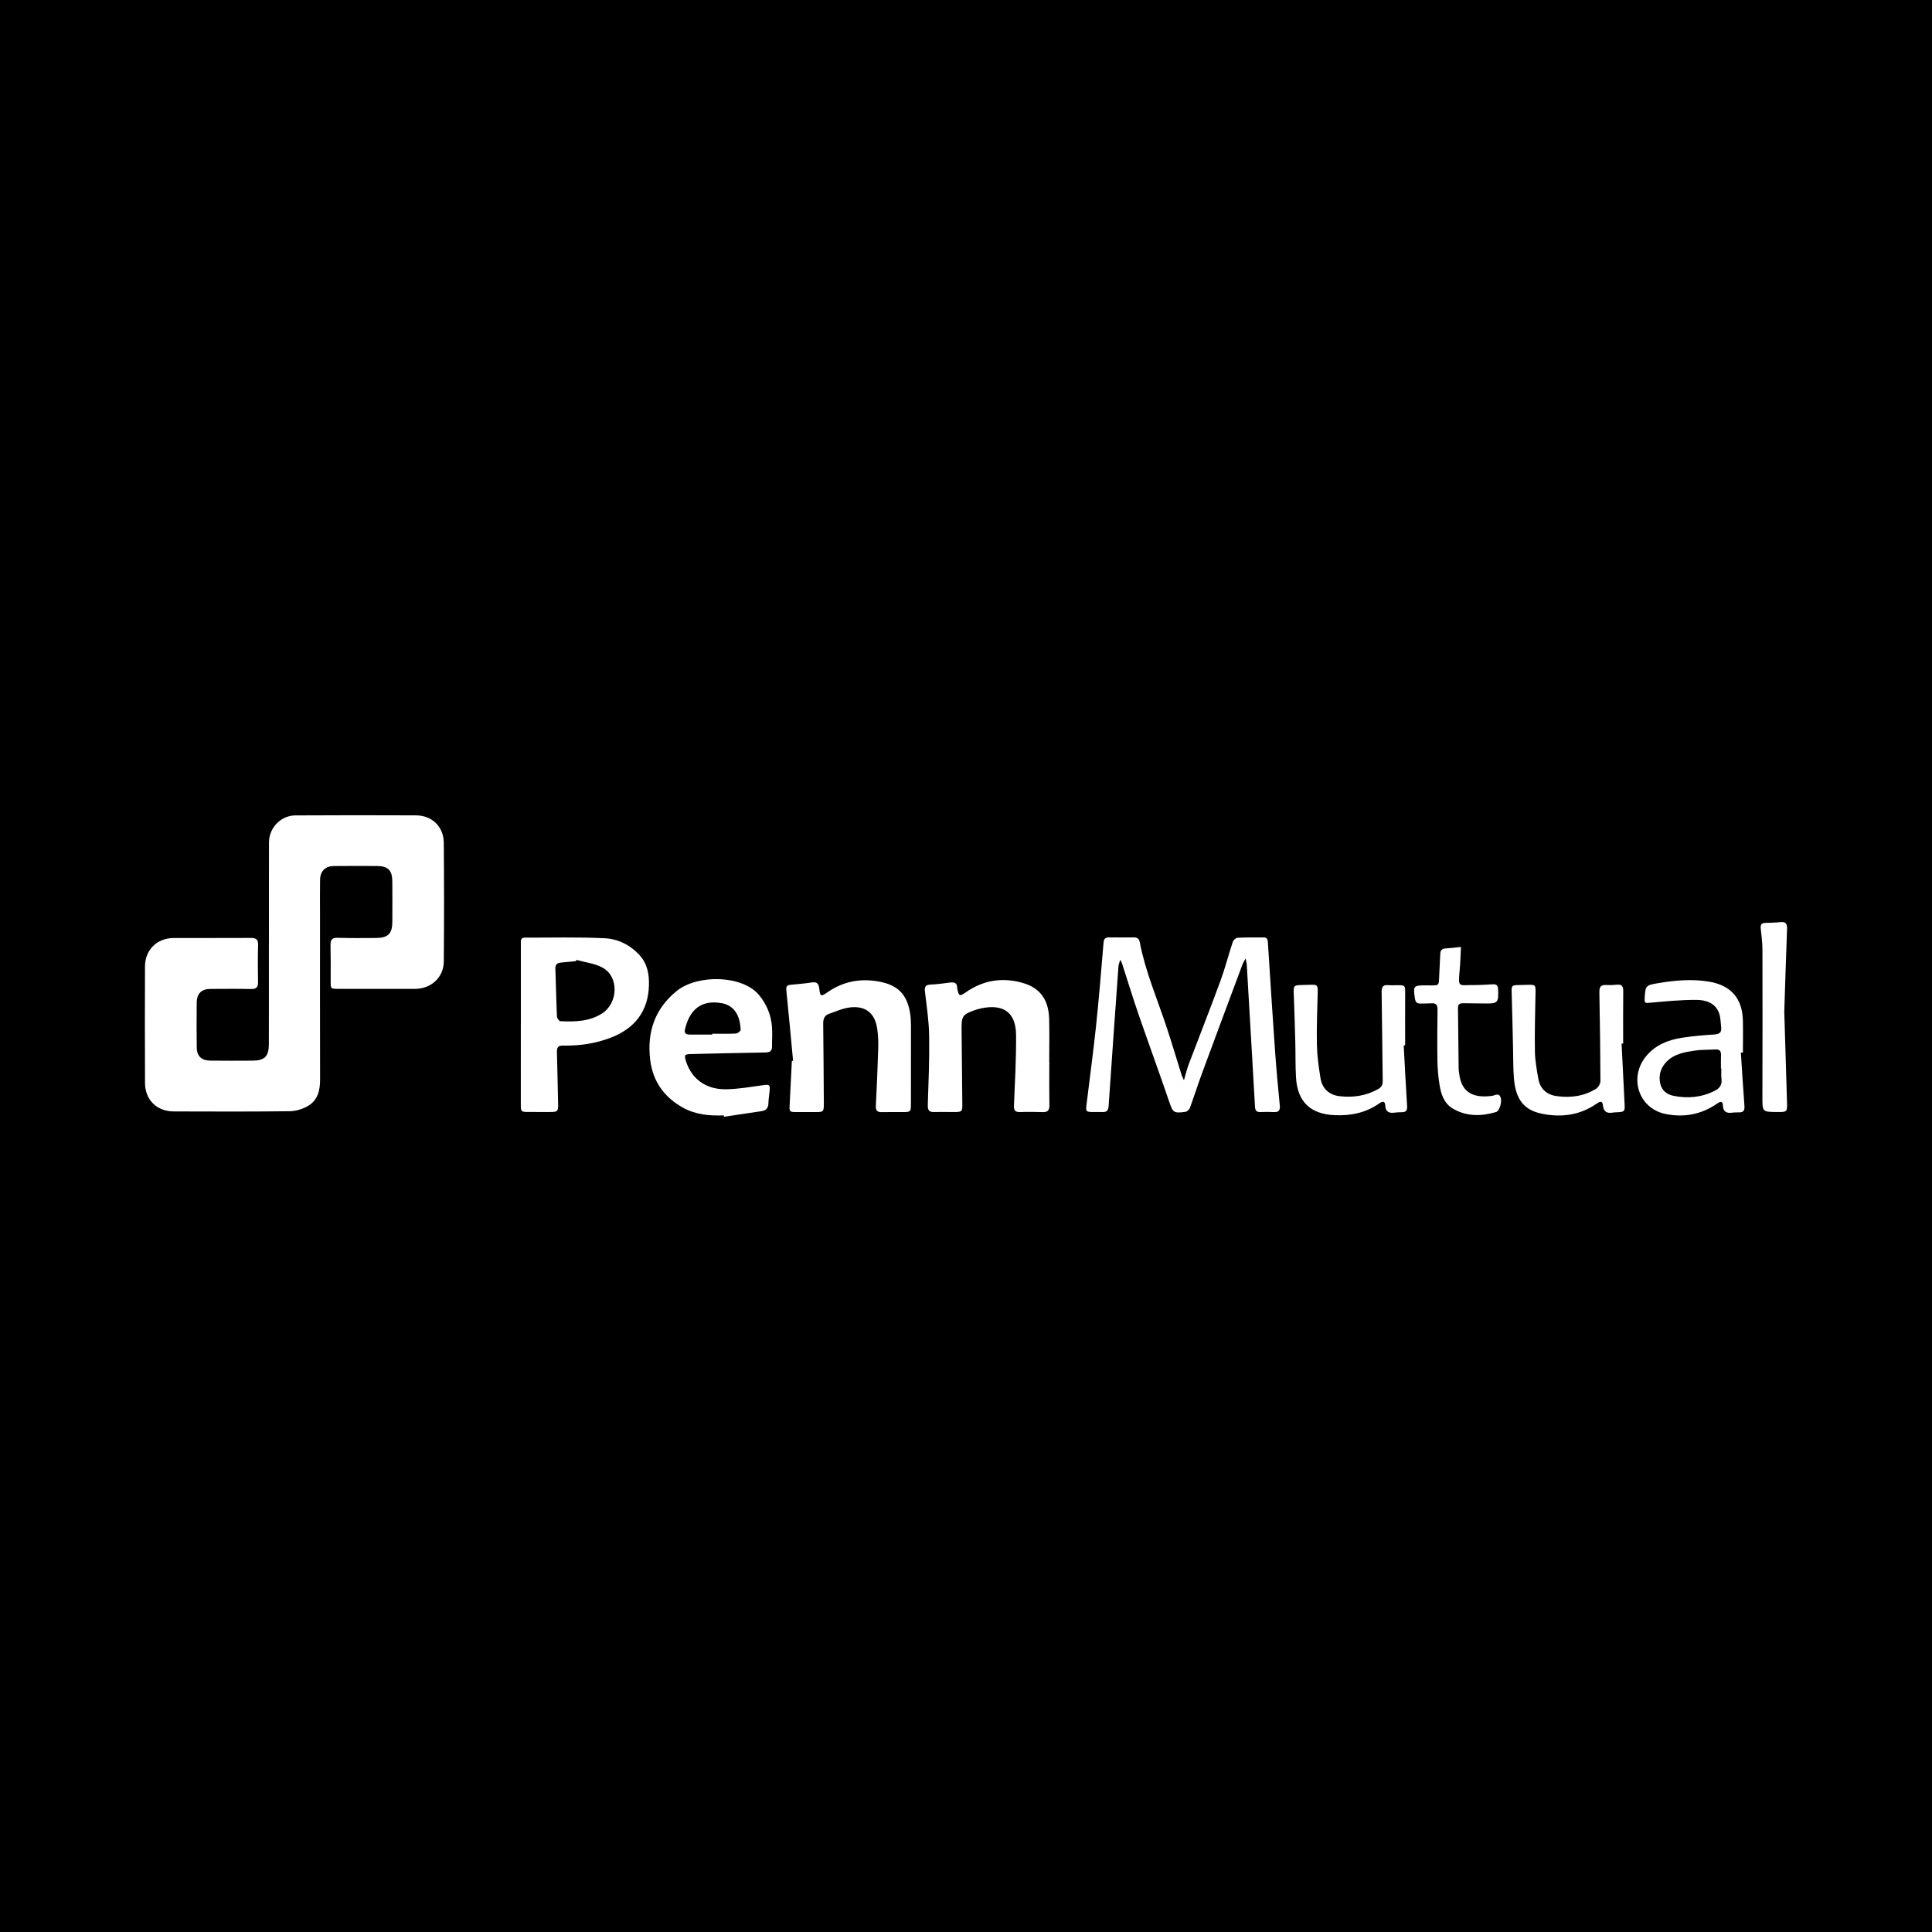<?xml version="1.0" encoding="utf-8"?>
<!-- Generator: Adobe Illustrator 17.0.0, SVG Export Plug-In . SVG Version: 6.00 Build 0)  -->
<!DOCTYPE svg PUBLIC "-//W3C//DTD SVG 1.1//EN" "http://www.w3.org/Graphics/SVG/1.1/DTD/svg11.dtd">
<svg version="1.1" id="Layer_1" xmlns="http://www.w3.org/2000/svg" xmlns:xlink="http://www.w3.org/1999/xlink" x="0px" y="0px"
	 width="200px" height="200px" viewBox="0 0 200 200" enable-background="new 0 0 200 200" xml:space="preserve">
<rect width="200" height="200"/>
<g>
	<path fill="#FFFFFF" d="M27.842,97.644c0-3.482-0.008-6.964,0.004-10.447c0.005-1.509,1.228-2.778,2.73-2.786
		c4.163-0.022,8.326-0.025,12.489-0.005c1.657,0.008,2.861,1.169,2.875,2.828c0.036,4.104,0.039,8.21,0.001,12.314
		c-0.015,1.638-1.324,2.816-2.968,2.818c-2.665,0.002-5.33,0.003-7.996,0c-0.737-0.001-0.748-0.025-0.746-0.754
		c0.003-1.264,0.012-2.529-0.016-3.793c-0.012-0.548,0.17-0.755,0.74-0.738c1.322,0.039,2.645,0.028,3.968,0.018
		c1.26-0.01,1.686-0.44,1.691-1.684c0.006-1.401,0.012-2.801-0.002-4.202c-0.012-1.114-0.45-1.555-1.565-1.565
		c-1.498-0.014-2.996-0.009-4.494,0.005c-0.882,0.008-1.406,0.53-1.42,1.428c-0.019,1.186-0.005,2.373-0.005,3.56
		c0,5.7-0.009,11.4,0.007,17.1c0.003,1.142-0.243,2.172-1.277,2.761c-0.548,0.313-1.236,0.524-1.863,0.531
		c-4.007,0.048-8.015,0.036-12.022,0.022c-1.738-0.006-2.953-1.205-2.961-2.934c-0.018-4.027-0.017-8.054-0.003-12.081
		c0.006-1.713,1.246-2.93,2.962-2.936c2.665-0.01,5.33,0.007,7.995-0.01c0.54-0.003,0.769,0.15,0.752,0.733
		c-0.038,1.283-0.027,2.568-0.006,3.851c0.008,0.529-0.189,0.714-0.723,0.703c-1.4-0.029-2.801-0.014-4.202-0.008
		c-0.917,0.004-1.41,0.47-1.422,1.396c-0.019,1.556-0.019,3.113,0.002,4.669c0.012,0.894,0.498,1.349,1.404,1.357
		c1.459,0.012,2.918,0.017,4.377,0.003c1.252-0.011,1.68-0.438,1.684-1.708c0.011-3.482,0.004-6.964,0.004-10.446
		C27.839,97.644,27.841,97.644,27.842,97.644z"/>
	<path fill="#FFFFFF" d="M128.947,99.221c-0.165,0.304-0.261,0.441-0.317,0.593c-1.412,3.786-2.826,7.571-4.224,11.363
		c-0.43,1.166-0.802,2.354-1.231,3.521c-0.063,0.171-0.288,0.374-0.461,0.398c-1.245,0.173-1.299,0.066-1.697-1.101
		c-1.021-2.997-2.115-5.969-3.146-8.962c-0.608-1.763-1.152-3.549-1.726-5.323c-0.022-0.069-0.065-0.132-0.178-0.355
		c-0.089,0.315-0.172,0.492-0.185,0.674c-0.346,4.829-0.689,9.658-1.02,14.487c-0.028,0.408-0.179,0.614-0.599,0.602
		c-0.33-0.009-0.661,0.001-0.992-0.002c-0.742-0.007-0.784-0.043-0.697-0.761c0.326-2.702,0.698-5.399,0.984-8.106
		c0.304-2.88,0.538-5.767,0.78-8.653c0.033-0.397,0.171-0.561,0.56-0.557c0.856,0.008,1.712,0.005,2.568-0.002
		c0.338-0.003,0.546,0.116,0.615,0.475c0.577,3.015,1.789,5.829,2.753,8.722c0.559,1.677,1.058,3.374,1.588,5.06
		c0.042,0.134,0.115,0.259,0.239,0.531c0.192-0.649,0.306-1.155,0.488-1.636c1.088-2.872,2.217-5.728,3.277-8.611
		c0.488-1.328,0.839-2.707,1.284-4.051c0.062-0.188,0.304-0.438,0.475-0.448c0.912-0.05,1.827-0.034,2.741-0.036
		c0.329-0.001,0.404,0.197,0.423,0.496c0.241,3.784,0.482,7.568,0.749,11.351c0.13,1.842,0.303,3.682,0.482,5.52
		c0.048,0.496-0.072,0.741-0.61,0.712c-0.465-0.026-0.934-0.02-1.4-0.003c-0.404,0.015-0.532-0.167-0.554-0.556
		c-0.276-4.912-0.566-9.823-0.854-14.734C129.05,99.685,129.008,99.545,128.947,99.221z"/>
	<path fill="#FFFFFF" d="M53.919,106.069c0-2.78,0.001-5.56-0.001-8.34c0-0.314-0.06-0.666,0.418-0.665
		c2.757,0.006,5.519-0.072,8.27,0.064c1.384,0.068,2.664,0.704,3.632,1.787c0.791,0.884,0.974,1.974,0.94,3.102
		c-0.079,2.637-1.436,4.444-3.965,5.409c-1.588,0.607-3.231,0.846-4.916,0.812c-0.499-0.01-0.657,0.175-0.644,0.643
		c0.049,1.788,0.079,3.576,0.122,5.364c0.019,0.801-0.034,0.866-0.836,0.869c-0.758,0.002-1.517,0.002-2.275-0.003
		c-0.723-0.004-0.752-0.049-0.75-0.762c0.005-2.76,0.002-5.521,0.002-8.281C53.918,106.069,53.918,106.069,53.919,106.069z
		 M59.674,99.369c-0.016,0.043-0.033,0.086-0.049,0.129c-0.522,0.05-1.044,0.104-1.566,0.149c-0.398,0.034-0.582,0.218-0.567,0.64
		c0.06,1.652,0.09,3.305,0.164,4.956c0.008,0.17,0.229,0.466,0.362,0.472c1.487,0.068,2.981,0.04,4.29-0.792
		c1.711-1.088,1.777-3.827,0.065-4.757C61.567,99.728,60.579,99.624,59.674,99.369z"/>
	<path fill="#FFFFFF" d="M74.928,115.464c-1.457,0.057-2.884-0.065-4.192-0.78c-1.978-1.08-3.161-2.747-3.43-4.98
		c-0.341-2.833,0.464-5.27,2.74-7.114c2.172-1.76,6.814-1.645,8.517,0.404c0.817,0.984,1.264,2.091,1.355,3.342
		c0.048,0.657-0.006,1.321,0.002,1.981c0.006,0.479-0.224,0.628-0.685,0.635c-2.566,0.041-5.132,0.104-7.698,0.163
		c-0.682,0.016-0.729,0.092-0.515,0.766c0.571,1.799,2.061,2.911,4.132,2.881c1.293-0.019,2.586-0.253,3.873-0.429
		c0.611-0.084,0.699-0.049,0.647,0.566c-0.038,0.445-0.12,0.888-0.13,1.334c-0.011,0.479-0.25,0.722-0.689,0.79
		c-1.301,0.202-2.604,0.391-3.906,0.585C74.941,115.56,74.934,115.512,74.928,115.464z M73.732,107.097c0-0.029,0-0.058,0-0.087
		c0.815,0,1.632,0.024,2.445-0.018c0.18-0.009,0.502-0.256,0.497-0.382c-0.048-1.212-0.481-2.504-1.983-2.765
		c-2.208-0.384-3.346,0.797-3.789,2.743c-0.093,0.41,0.159,0.51,0.501,0.51C72.179,107.096,72.956,107.097,73.732,107.097z"/>
	<path fill="#FFFFFF" d="M108.624,109.951c0,1.497-0.014,2.995,0.008,4.492c0.008,0.513-0.196,0.696-0.69,0.682
		c-0.777-0.023-1.557-0.036-2.333-0.006c-0.567,0.022-0.664-0.216-0.642-0.739c0.104-2.407,0.234-4.817,0.217-7.224
		c-0.018-2.639-1.646-3.301-3.954-2.687c-0.113,0.03-0.225,0.064-0.334,0.103c-1.237,0.444-1.365,0.619-1.353,1.933
		c0.022,2.586,0.049,5.172,0.076,7.758c0.008,0.811-0.027,0.852-0.854,0.854c-0.681,0.002-1.362-0.022-2.042,0.002
		c-0.537,0.019-0.695-0.188-0.678-0.727c0.078-2.389,0.179-4.781,0.141-7.169c-0.024-1.53-0.258-3.058-0.436-4.582
		c-0.055-0.472,0.042-0.685,0.543-0.713c0.679-0.039,1.357-0.114,2.03-0.212c0.474-0.069,0.769,0.028,0.766,0.569
		c0,0.057,0.021,0.115,0.032,0.172c0.136,0.664,0.249,0.695,0.833,0.284c1.801-1.266,3.78-1.593,5.884-1
		c1.818,0.513,2.713,1.731,2.769,3.719c0.042,1.496,0.008,2.994,0.008,4.492C108.618,109.951,108.621,109.951,108.624,109.951z"/>
	<path fill="#FFFFFF" d="M82.099,109.809c-0.23-2.434-0.45-4.87-0.699-7.302c-0.04-0.391,0.077-0.531,0.445-0.564
		c0.735-0.066,1.471-0.129,2.199-0.242c0.514-0.079,0.709,0.126,0.763,0.607c0.097,0.863,0.153,0.894,0.877,0.395
		c1.646-1.134,3.443-1.453,5.389-1.077c1.863,0.36,2.813,1.315,3.13,3.199c0.067,0.401,0.098,0.812,0.099,1.219
		c0.006,2.761,0.001,5.522-0.002,8.283c-0.001,0.742-0.047,0.79-0.792,0.795c-0.739,0.004-1.478-0.015-2.216,0.005
		c-0.478,0.013-0.651-0.163-0.626-0.655c0.103-1.999,0.189-4,0.248-6.001c0.019-0.658-0.013-1.325-0.106-1.976
		c-0.226-1.592-1.181-2.39-2.78-2.213c-0.752,0.083-1.481,0.414-2.209,0.666c-0.463,0.16-0.609,0.531-0.603,1.017
		c0.033,2.722,0.048,5.444,0.066,8.167c0.007,0.993-0.003,0.996-1.008,0.988c-0.603-0.005-1.206-0.003-1.808-0.001
		c-0.738,0.002-0.761-0.028-0.722-0.747c0.082-1.514,0.153-3.029,0.229-4.543C82.015,109.819,82.057,109.814,82.099,109.809z"/>
	<path fill="#FFFFFF" d="M180.215,108.964c0.12,1.84,0.227,3.68,0.368,5.518c0.034,0.445-0.08,0.672-0.544,0.672
		c-0.233,0-0.468-0.006-0.698,0.026c-0.602,0.084-0.964-0.066-0.988-0.769c-0.016-0.485-0.303-0.375-0.596-0.17
		c-1.621,1.133-3.446,1.465-5.337,1.079c-2.849-0.582-3.855-3.875-1.935-6.077c0.964-1.106,2.235-1.596,3.622-1.813
		c1.112-0.173,2.238-0.272,3.362-0.341c0.527-0.032,0.766-0.217,0.706-0.737c-0.058-0.498-0.054-1.024-0.222-1.485
		c-0.385-1.056-1.373-1.35-2.32-1.358c-1.583-0.013-3.17,0.145-4.751,0.288c-0.615,0.056-0.664,0.076-0.62-0.571
		c0.08-1.181,0.123-1.235,1.31-1.437c1.79-0.305,3.585-0.475,5.394-0.162c2.222,0.384,3.405,1.739,3.457,4.004
		c0.025,1.107,0.004,2.215,0.004,3.323C180.357,108.959,180.286,108.961,180.215,108.964z M178.197,110.62c-0.014,0-0.029,0-0.043,0
		c0-0.466-0.012-0.933,0.004-1.398c0.014-0.417-0.147-0.612-0.581-0.584c-0.717,0.046-1.444,0.014-2.151,0.121
		c-1.054,0.159-2.127,0.339-2.919,1.166c-0.589,0.616-0.818,1.362-0.65,2.198c0.151,0.754,0.688,1.177,1.399,1.32
		c1.467,0.296,2.89,0.161,4.251-0.524c0.543-0.274,0.778-0.643,0.699-1.251C178.161,111.324,178.197,110.97,178.197,110.62z"/>
	<path fill="#FFFFFF" d="M167.867,108.031c0.103,2.096,0.203,4.192,0.311,6.288c0.037,0.715-0.005,0.774-0.702,0.819
		c-0.155,0.01-0.313,0.002-0.465,0.029c-0.608,0.107-1.001-0.018-1.076-0.745c-0.06-0.584-0.404-0.341-0.697-0.14
		c-1.727,1.18-3.649,1.418-5.637,1.007c-1.848-0.382-2.688-1.482-2.875-3.608c-0.09-1.024-0.07-2.058-0.095-3.088
		c-0.047-1.923-0.079-3.847-0.142-5.77c-0.026-0.814-0.023-0.844,0.817-0.852c0.292-0.003,0.583-0.019,0.875-0.024
		c0.759-0.014,0.789,0.033,0.776,0.778c-0.035,2.04-0.097,4.081-0.064,6.121c0.015,0.945,0.19,1.892,0.354,2.827
		c0.182,1.042,0.872,1.65,1.892,1.795c1.439,0.204,2.841,0.019,4.095-0.767c0.229-0.144,0.443-0.522,0.442-0.791
		c-0.009-3.072-0.052-6.143-0.11-9.215c-0.01-0.529,0.162-0.756,0.698-0.727c0.368,0.02,0.741,0.01,1.107-0.03
		c0.522-0.057,0.673,0.162,0.667,0.666c-0.023,1.808-0.009,3.616-0.009,5.424C167.973,108.028,167.92,108.029,167.867,108.031z"/>
	<path fill="#FFFFFF" d="M145.312,108.222c0.114,2.096,0.218,4.194,0.35,6.289c0.027,0.429-0.105,0.621-0.532,0.624
		c-0.252,0.001-0.507,0.009-0.757,0.044c-0.576,0.082-0.934-0.078-0.97-0.73c-0.027-0.482-0.264-0.476-0.615-0.228
		c-1.377,0.97-2.927,1.29-4.59,1.224c-2.523-0.101-3.883-1.373-4.035-3.891c-0.073-1.202-0.041-2.41-0.073-3.616
		c-0.045-1.71-0.093-3.421-0.163-5.13c-0.03-0.736,0.013-0.816,0.732-0.837c0.331-0.01,0.661-0.019,0.992-0.029
		c0.728-0.021,0.775,0.044,0.757,0.795c-0.043,1.808-0.122,3.618-0.082,5.424c0.025,1.16,0.188,2.324,0.376,3.471
		c0.175,1.065,0.896,1.719,1.979,1.846c1.381,0.162,2.711-0.034,3.951-0.719c0.344-0.19,0.513-0.421,0.507-0.828
		c-0.043-3.073-0.063-6.147-0.113-9.22c-0.008-0.515,0.124-0.782,0.681-0.729c0.27,0.025,0.544,0.011,0.817,0.008
		c0.957-0.009,0.946-0.008,0.94,0.915c-0.011,1.77-0.003,3.541-0.003,5.311C145.411,108.219,145.361,108.22,145.312,108.222z"/>
	<path fill="#FFFFFF" d="M151.24,98.03c-0.047,0.871-0.064,1.66-0.138,2.445c-0.172,1.82-0.097,1.486,1.396,1.497
		c0.68,0.005,1.361-0.041,2.04-0.077c0.364-0.019,0.527,0.117,0.545,0.498c0.066,1.416-0.026,1.516-1.446,1.485
		c-0.719-0.015-1.439-0.01-2.158-0.024c-0.346-0.007-0.555,0.097-0.549,0.493c0.028,2.119,0.045,4.238,0.07,6.356
		c0.002,0.154,0.039,0.308,0.058,0.463c0.25,2.04,1.589,2.518,3.406,2.275c0.292-0.039,0.667-0.334,0.861,0.118
		c0.2,0.468-0.089,1.449-0.451,1.557c-1.527,0.456-3.043,0.474-4.46-0.345c-0.941-0.544-1.244-1.518-1.4-2.515
		c-0.126-0.803-0.2-1.622-0.213-2.435c-0.027-1.769-0.009-3.539,0.011-5.309c0.005-0.467-0.144-0.691-0.637-0.652
		c-0.368,0.03-0.739,0.007-1.108,0.026c-0.351,0.018-0.528-0.111-0.585-0.48c-0.211-1.364-0.177-1.41,1.199-1.402
		c1.412,0.008,1.248,0.133,1.317-1.222c0.034-0.68,0.07-1.359,0.099-2.039c0.015-0.341,0.15-0.537,0.523-0.559
		C150.118,98.156,150.615,98.092,151.24,98.03z"/>
	<path fill="#FFFFFF" d="M184.707,104.728c0.096,3.174,0.187,6.266,0.284,9.357c0.032,1.017,0.018,1.038-1.016,1.03
		c-1.561-0.012-1.536-0.012-1.531-1.592c0.015-5.076,0.016-10.151,0.003-15.227c-0.002-0.736-0.106-1.473-0.179-2.209
		c-0.037-0.371,0.098-0.542,0.479-0.55c0.525-0.011,1.052-0.026,1.573-0.081c0.571-0.059,0.695,0.208,0.675,0.72
		C184.887,99.053,184.8,101.93,184.707,104.728z"/>
</g>
</svg>
